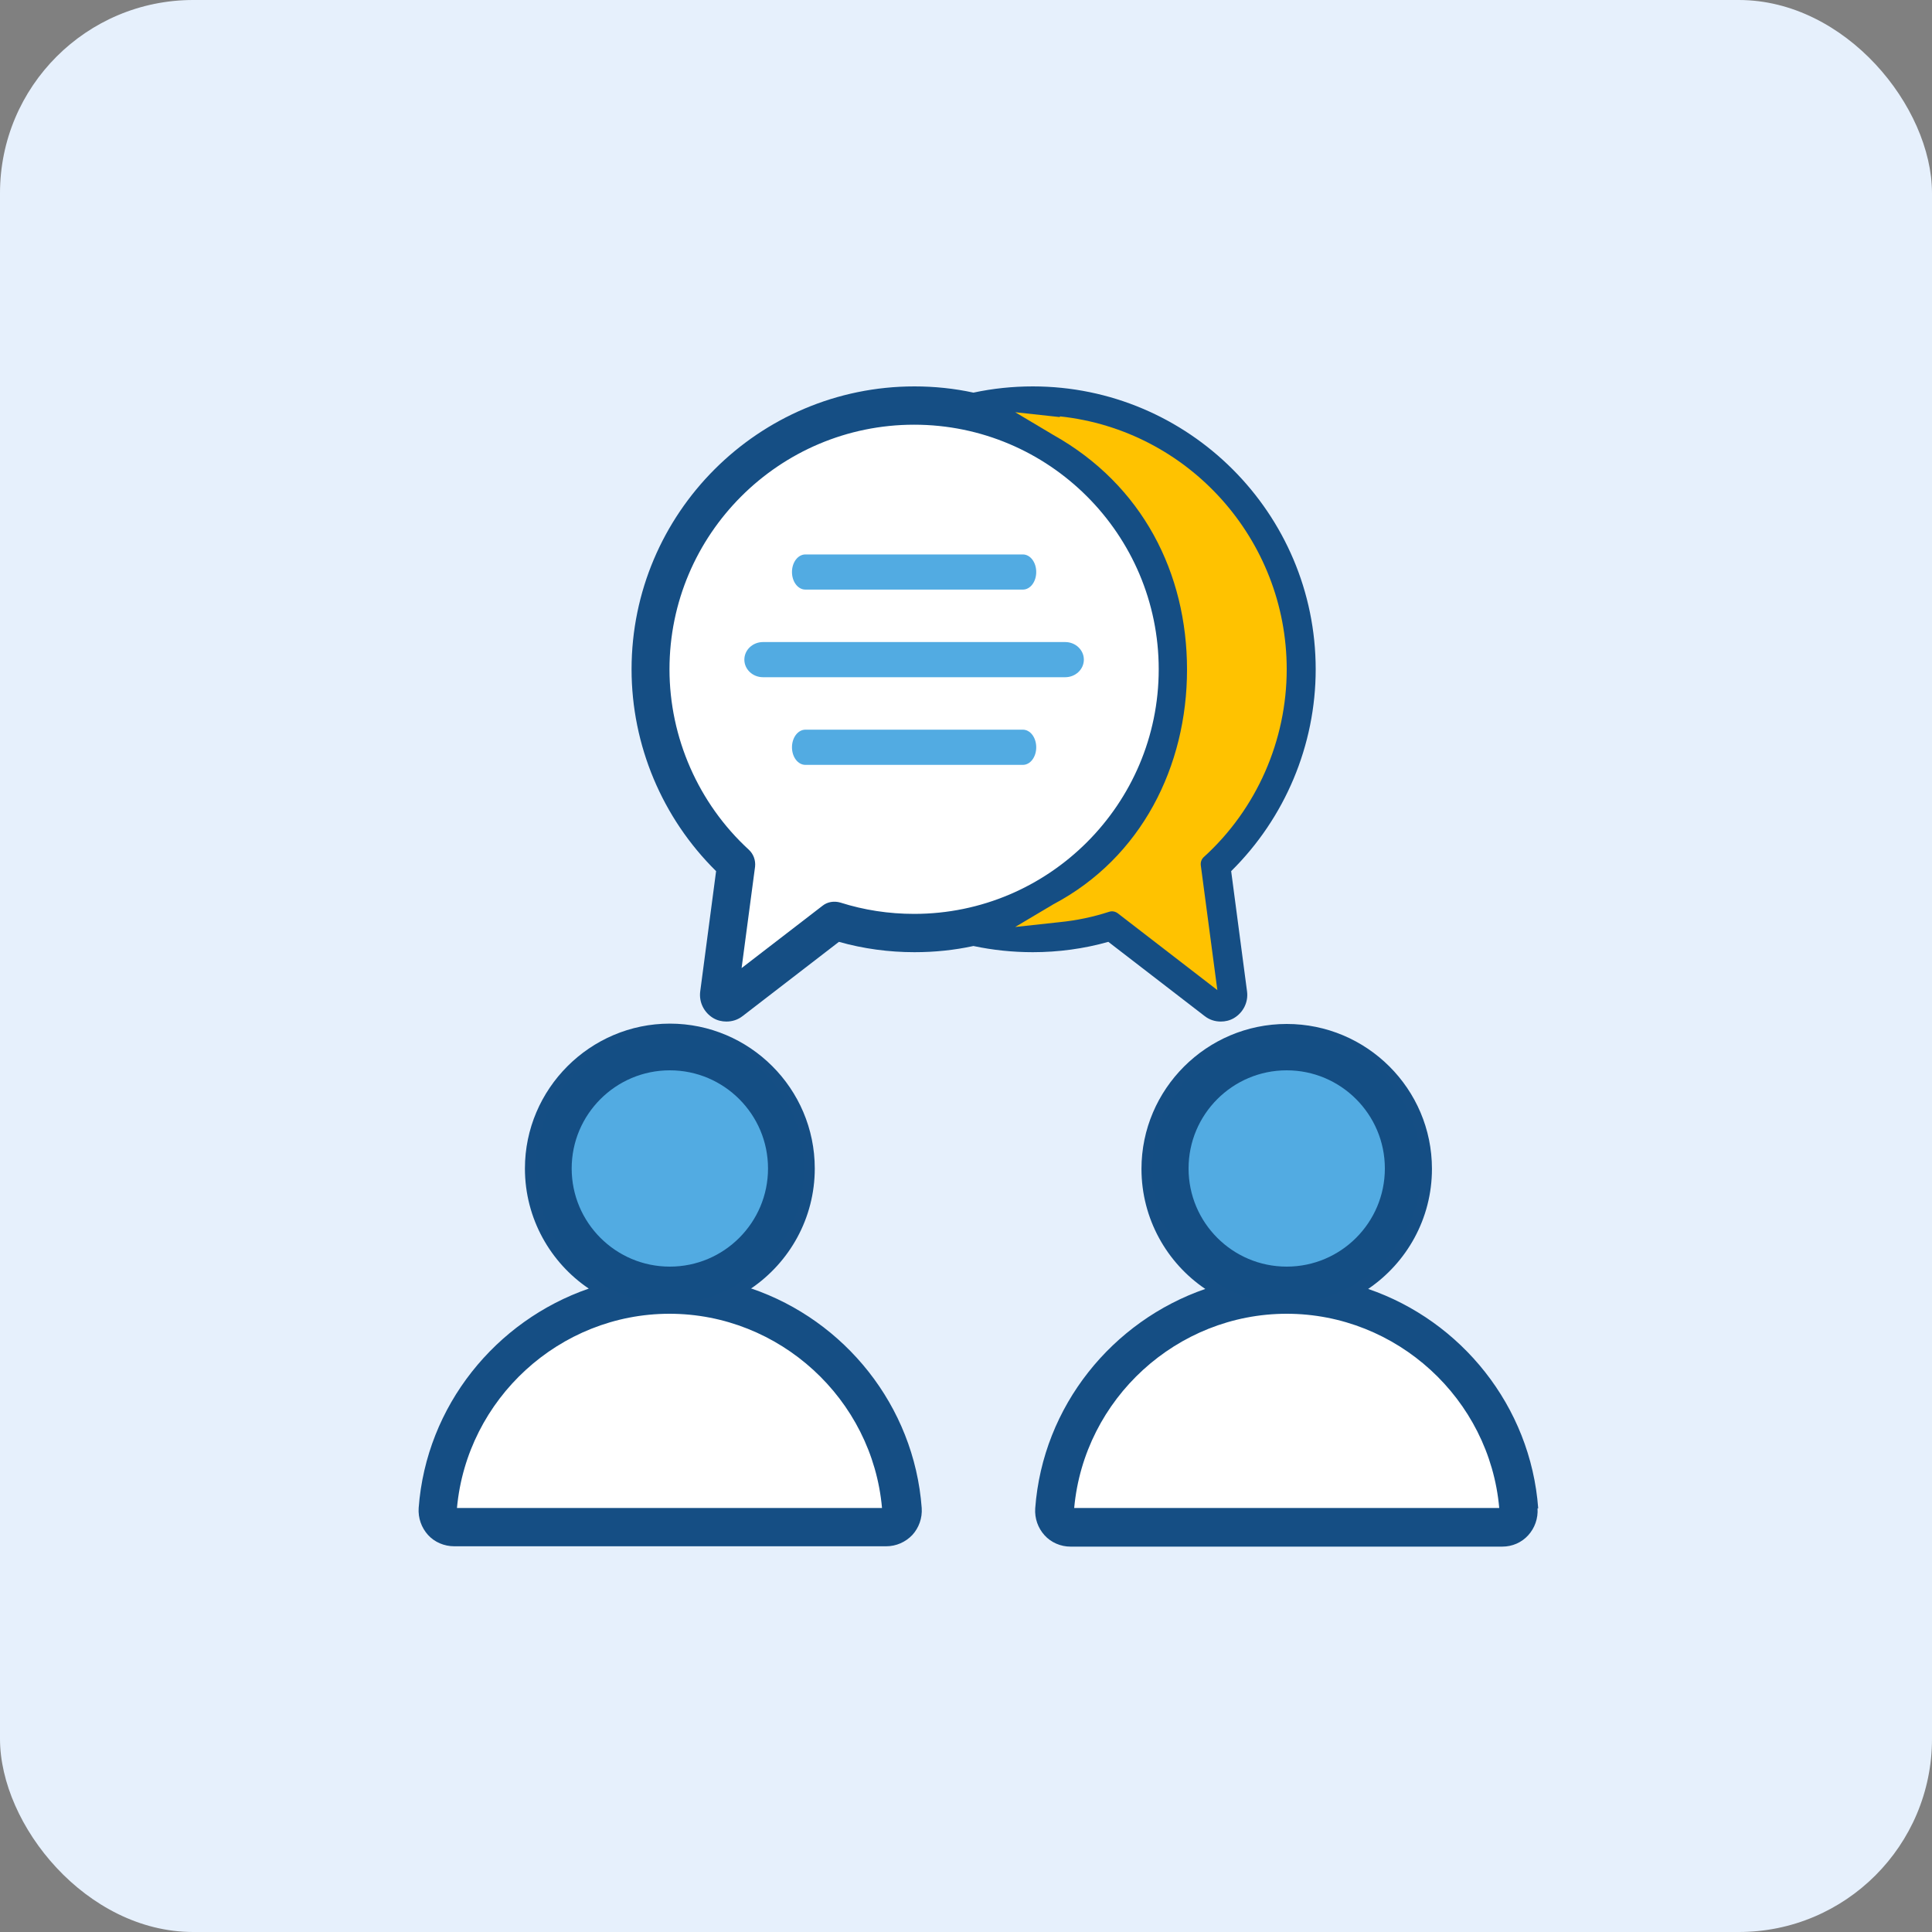 <svg width="40" height="40" viewBox="0 0 40 40" fill="none" xmlns="http://www.w3.org/2000/svg">
<rect x="0" y="0" width="40" height="40" fill="#808080" stroke="none"/>
<rect width="40" height="40" rx="4" fill="#E6F0FC"/>
<path fill-rule="evenodd" clip-rule="evenodd" d="M15.433 26.514C16.204 25.993 16.668 25.128 16.668 24.193C16.668 22.65 15.411 21.393 13.868 21.393C12.326 21.393 11.068 22.65 11.068 24.193C11.068 25.128 11.533 25.993 12.304 26.514L12.64 26.743L12.254 26.871C10.368 27.521 9.018 29.243 8.868 31.243C8.854 31.393 8.911 31.535 9.011 31.643C9.111 31.75 9.254 31.814 9.404 31.814H18.347C18.497 31.814 18.64 31.75 18.74 31.643C18.84 31.535 18.89 31.386 18.883 31.243C18.733 29.243 17.383 27.521 15.497 26.871L15.111 26.743L15.447 26.514H15.433ZM20.197 19.386C20.583 19.471 20.983 19.507 21.383 19.507C21.897 19.507 22.404 19.436 22.897 19.3L22.997 19.271L25.068 20.864C25.126 20.914 25.204 20.936 25.276 20.936C25.34 20.936 25.397 20.921 25.447 20.886C25.568 20.814 25.633 20.678 25.618 20.543L25.276 17.95L25.347 17.878C26.426 16.814 27.04 15.357 27.04 13.843C27.04 10.721 24.504 8.186 21.383 8.186C20.983 8.186 20.59 8.228 20.197 8.307H20.154H20.111C19.726 8.221 19.326 8.186 18.933 8.186C15.811 8.186 13.276 10.721 13.276 13.843C13.276 15.357 13.89 16.814 14.968 17.878L15.04 17.95L14.697 20.543C14.676 20.686 14.747 20.814 14.868 20.886C14.918 20.914 14.983 20.936 15.04 20.936C15.118 20.936 15.19 20.907 15.247 20.864L17.318 19.271L17.418 19.3C17.911 19.436 18.418 19.507 18.933 19.507C19.333 19.507 19.726 19.464 20.118 19.386H20.161H20.204H20.197ZM28.211 26.514C28.983 25.993 29.447 25.128 29.447 24.193C29.447 22.65 28.19 21.393 26.647 21.393C25.104 21.393 23.847 22.65 23.847 24.193C23.847 25.121 24.311 25.993 25.083 26.514L25.418 26.743L25.033 26.871C23.147 27.521 21.797 29.243 21.647 31.243C21.633 31.393 21.69 31.535 21.79 31.643C21.89 31.75 22.033 31.814 22.183 31.814H31.126C31.276 31.814 31.418 31.75 31.518 31.643C31.618 31.535 31.668 31.386 31.661 31.243C31.511 29.243 30.161 27.521 28.276 26.871L27.89 26.743L28.226 26.514H28.211Z" fill="white"/>
<path fill-rule="evenodd" clip-rule="evenodd" d="M24.783 13.857C24.783 15.993 23.633 17.864 21.919 18.886C22.254 18.85 22.583 18.779 22.897 18.679C23.018 18.636 23.154 18.664 23.261 18.743L24.94 20.036L24.661 17.936C24.647 17.807 24.69 17.679 24.79 17.586C25.833 16.629 26.433 15.264 26.433 13.85C26.433 11.243 24.454 9.093 21.919 8.821C23.633 9.843 24.783 11.714 24.783 13.85V13.857ZM17.397 18.686C17.89 18.843 18.404 18.921 18.926 18.921C21.718 18.921 23.99 16.65 23.99 13.857C23.99 11.064 21.718 8.793 18.926 8.793C16.133 8.793 13.861 11.064 13.861 13.857C13.861 15.271 14.461 16.636 15.504 17.593C15.597 17.679 15.647 17.807 15.633 17.943L15.354 20.043L17.033 18.75C17.133 18.671 17.268 18.65 17.397 18.686ZM22.947 19.5L24.94 21.036C25.04 21.114 25.154 21.15 25.276 21.15C25.369 21.15 25.461 21.129 25.547 21.079C25.74 20.964 25.847 20.75 25.819 20.529L25.49 18.036C26.604 16.936 27.24 15.429 27.24 13.857C27.24 10.629 24.611 8 21.383 8C20.968 8 20.554 8.043 20.154 8.129C19.761 8.043 19.347 8 18.933 8C15.704 8 13.076 10.629 13.076 13.857C13.076 15.429 13.711 16.936 14.826 18.036L14.497 20.529C14.469 20.75 14.576 20.964 14.768 21.079C14.854 21.129 14.947 21.15 15.04 21.15C15.161 21.15 15.276 21.114 15.376 21.036L17.369 19.5C17.876 19.643 18.404 19.714 18.933 19.714C19.354 19.714 19.761 19.671 20.154 19.586C20.554 19.671 20.968 19.714 21.383 19.714C21.911 19.714 22.44 19.643 22.947 19.5ZM22.24 31.221C22.447 28.957 24.369 27.2 26.64 27.2C28.919 27.2 30.84 28.964 31.04 31.221H22.233H22.24ZM24.433 24.193C24.433 22.979 25.426 21.986 26.64 21.986C27.854 21.986 28.847 22.979 28.847 24.193C28.847 25.407 27.854 26.4 26.64 26.4C25.426 26.4 24.433 25.407 24.433 24.193ZM31.847 31.229C31.69 29.107 30.247 27.343 28.326 26.686C29.126 26.143 29.647 25.229 29.647 24.2C29.647 22.543 28.297 21.2 26.64 21.2C24.983 21.2 23.633 22.55 23.633 24.2C23.633 25.236 24.161 26.15 24.954 26.686C23.033 27.35 21.59 29.107 21.433 31.229C21.419 31.436 21.49 31.636 21.626 31.786C21.761 31.936 21.961 32.021 22.161 32.021H31.104C31.311 32.021 31.504 31.936 31.64 31.786C31.776 31.636 31.847 31.436 31.833 31.229H31.847ZM9.461 31.221C9.668 28.964 11.583 27.2 13.861 27.2C16.14 27.2 18.061 28.964 18.261 31.221H9.454H9.461ZM11.661 24.193C11.661 22.979 12.654 21.986 13.868 21.986C15.083 21.986 16.076 22.979 16.076 24.193C16.076 25.407 15.09 26.4 13.868 26.4C12.654 26.4 11.661 25.407 11.661 24.193ZM15.547 26.679C16.347 26.136 16.869 25.221 16.869 24.193C16.869 22.536 15.518 21.193 13.868 21.193C12.219 21.193 10.868 22.543 10.868 24.193C10.868 25.229 11.397 26.143 12.19 26.679C10.268 27.343 8.826 29.1 8.668 31.221C8.654 31.429 8.726 31.629 8.861 31.779C8.997 31.929 9.197 32.014 9.404 32.014H18.347C18.554 32.014 18.747 31.929 18.89 31.779C19.026 31.629 19.097 31.429 19.083 31.221C18.926 29.1 17.483 27.336 15.561 26.679H15.547Z" fill="#154E84"/>
<path fill-rule="evenodd" clip-rule="evenodd" d="M21.947 8.621C24.611 8.907 26.64 11.171 26.64 13.857C26.64 15.328 26.019 16.749 24.926 17.742C24.876 17.785 24.854 17.849 24.861 17.914L25.204 20.499L23.14 18.907C23.09 18.871 23.026 18.857 22.962 18.878C22.633 18.985 22.29 19.057 21.94 19.092L21.019 19.192L21.811 18.721C23.633 17.757 24.576 15.864 24.576 13.864C24.576 11.864 23.654 10.042 21.811 9.007L21.019 8.535L21.94 8.635L21.947 8.621Z" fill="#FFC200"/>
<path fill-rule="evenodd" clip-rule="evenodd" d="M13.868 21.785C15.197 21.785 16.276 22.864 16.276 24.192C16.276 25.521 15.197 26.599 13.868 26.599C12.54 26.599 11.461 25.521 11.461 24.192C11.461 22.864 12.54 21.785 13.868 21.785Z" fill="#52ABE2" stroke="#144E84" stroke-width="0.75" stroke-miterlimit="10"/>
<path fill-rule="evenodd" clip-rule="evenodd" d="M24.233 24.192C24.233 22.864 25.311 21.785 26.64 21.785C27.968 21.785 29.047 22.864 29.047 24.192C29.047 25.521 27.968 26.599 26.64 26.599C25.311 26.599 24.233 25.521 24.233 24.192Z" fill="#52ABE2" stroke="#144E84" stroke-width="0.75" stroke-miterlimit="10"/>
<path fill-rule="evenodd" clip-rule="evenodd" d="M16.397 11.843C16.397 11.643 16.519 11.479 16.676 11.479H21.176C21.333 11.479 21.454 11.643 21.454 11.843C21.454 12.043 21.333 12.207 21.176 12.207H16.676C16.519 12.207 16.397 12.043 16.397 11.843Z" fill="#52ABE2"/>
<path fill-rule="evenodd" clip-rule="evenodd" d="M15.411 13.657C15.411 13.457 15.583 13.293 15.797 13.293H22.054C22.268 13.293 22.44 13.457 22.44 13.657C22.44 13.857 22.268 14.021 22.054 14.021H15.797C15.583 14.021 15.411 13.857 15.411 13.657Z" fill="#52ABE2"/>
<path fill-rule="evenodd" clip-rule="evenodd" d="M21.454 15.472C21.454 15.672 21.333 15.836 21.176 15.836H16.676C16.519 15.836 16.397 15.672 16.397 15.472C16.397 15.272 16.519 15.107 16.676 15.107H21.176C21.333 15.107 21.454 15.272 21.454 15.472Z" fill="#52ABE2"/>
</svg>
